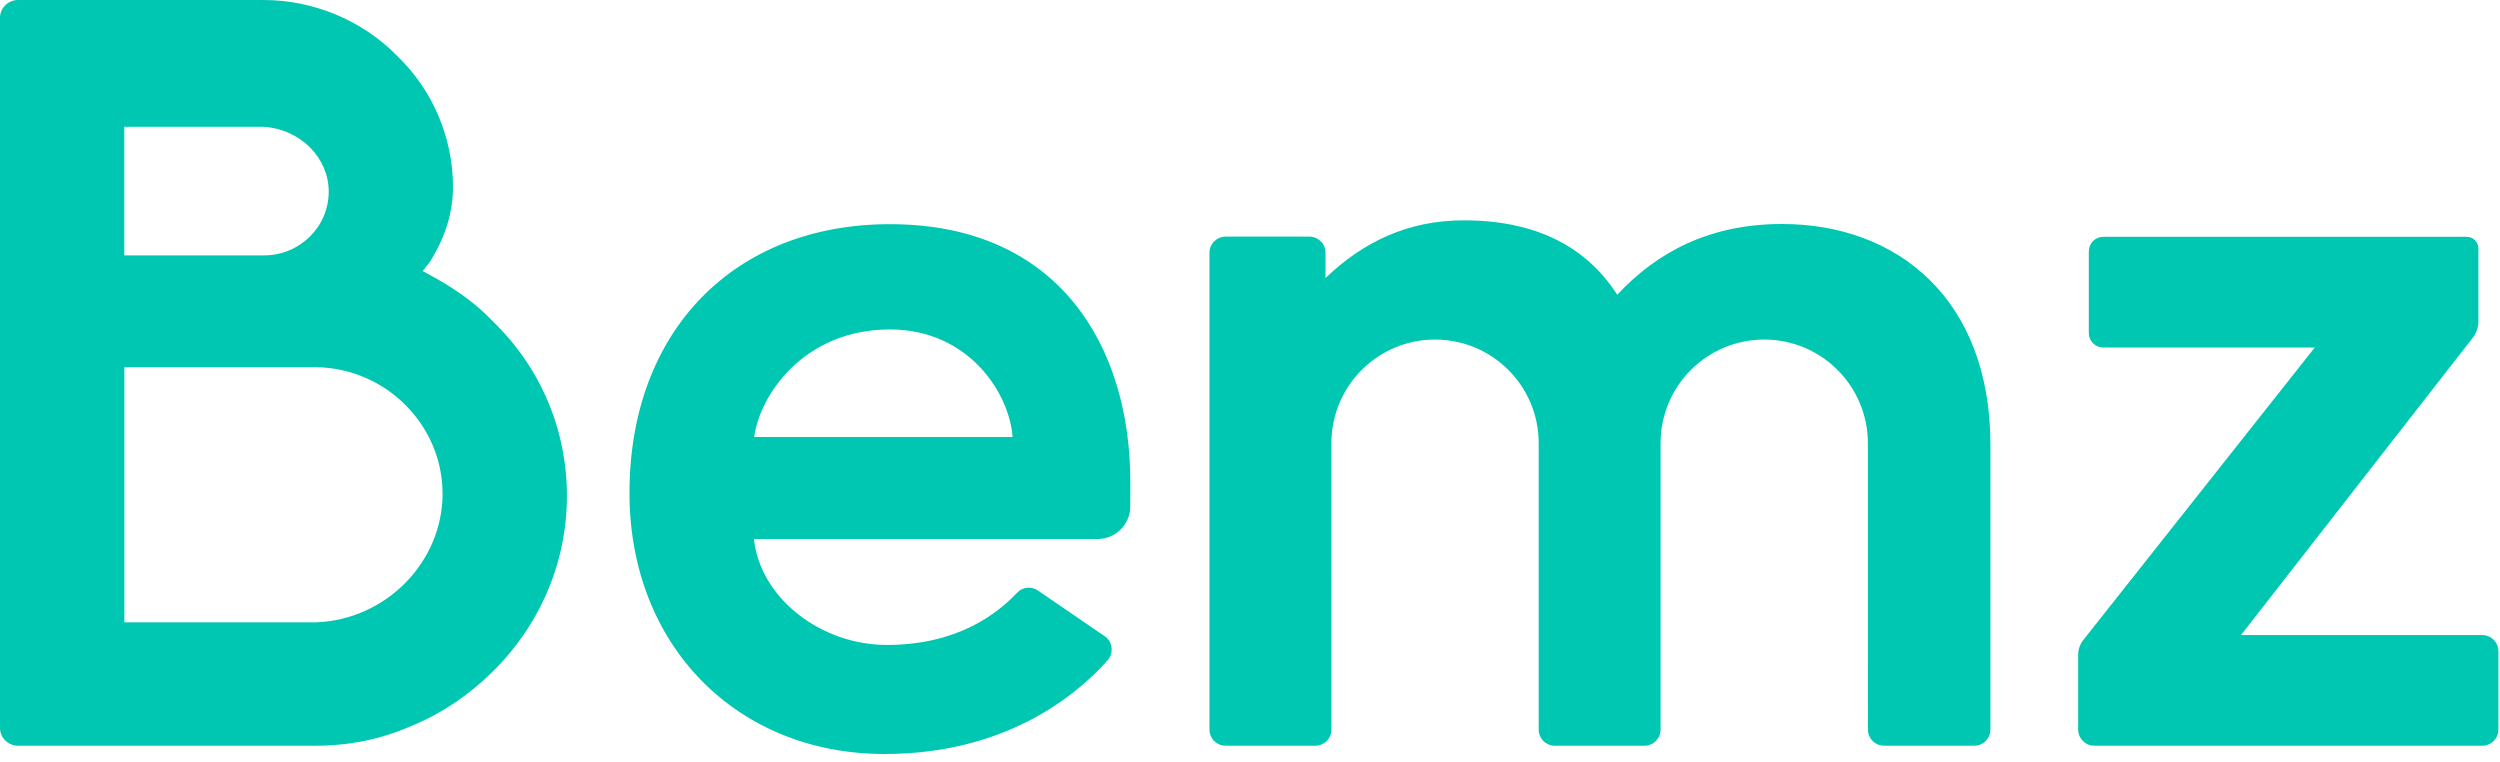 <svg width="82" height="25" viewBox="0 0 82 25" xmlns="http://www.w3.org/2000/svg"><title>Bemz</title><g stroke="none" stroke-width="1" fill="none" fill-rule="evenodd"><path d="M65.286,14.588 L65.286,23.93 C65.286,24.223 65.048,24.46 64.756,24.46 L61.799,24.46 C61.506,24.46 61.268,24.223 61.268,23.93 L61.266,14.536 C61.266,12.659 59.744,11.137 57.866,11.137 C55.989,11.137 54.467,12.659 54.467,14.536 L54.467,23.93 C54.467,24.223 54.229,24.46 53.936,24.46 L51,24.46 C50.707,24.46 50.469,24.223 50.469,23.93 L50.469,14.536 C50.469,12.659 48.947,11.137 47.069,11.137 C45.192,11.137 43.67,12.659 43.67,14.536 L43.671,23.93 C43.671,24.223 43.434,24.46 43.141,24.46 L40.202,24.46 C39.908,24.46 39.671,24.223 39.671,23.93 L39.671,8.291 C39.671,7.998 39.908,7.761 40.202,7.761 L42.947,7.761 C43.24,7.761 43.477,7.998 43.477,8.291 L43.477,9.119 C44.702,7.946 46.166,7.227 48.011,7.227 C50.632,7.227 52.157,8.285 53.046,9.667 C54.355,8.262 56.087,7.347 58.45,7.347 C62.236,7.347 65.286,9.81 65.286,14.588 L65.286,14.588 Z M81.948,21.361 L81.948,23.929 C81.948,24.222 81.71,24.46 81.417,24.46 L68.694,24.46 C68.401,24.46 68.164,24.222 68.164,23.929 L68.164,21.479 C68.164,21.289 68.232,21.105 68.357,20.961 L75.925,11.398 L68.986,11.398 C68.725,11.398 68.513,11.186 68.513,10.925 L68.513,8.241 C68.513,7.98 68.725,7.768 68.986,7.768 L80.91,7.768 C81.12,7.768 81.291,7.938 81.291,8.149 L81.291,10.545 C81.291,10.753 81.216,10.954 81.081,11.111 L73.505,20.83 L81.417,20.83 C81.71,20.83 81.948,21.068 81.948,21.361 L81.948,21.361 Z M24.739,14.333 C24.904,13.005 26.334,10.806 29.19,10.806 C31.79,10.806 33.113,12.917 33.213,14.333 L24.739,14.333 Z M29.19,7.353 C24.08,7.353 20.647,10.854 20.647,16.17 C20.647,21.171 24.166,24.731 29.012,24.731 C32.934,24.731 35.263,22.86 36.327,21.66 C36.533,21.427 36.502,21.071 36.255,20.882 L34.067,19.385 C33.854,19.221 33.551,19.24 33.367,19.435 C32.703,20.138 31.403,21.154 29.083,21.154 C26.95,21.154 24.945,19.644 24.728,17.68 L36,17.68 C36.593,17.68 37.074,17.199 37.074,16.606 L37.074,15.794 C37.074,11.399 34.759,7.353 29.19,7.353 L29.19,7.353 Z M10.355,20.413 L4.235,20.413 L4.079,20.413 L4.079,20.257 L4.079,12.2 L4.079,12.044 L4.235,12.044 L10.383,12.044 C12.663,12.083 14.516,13.944 14.516,16.192 C14.516,18.443 12.649,20.336 10.355,20.413 L10.355,20.413 Z M4.076,8.22 L4.076,4.316 L4.076,4.16 L4.232,4.16 L8.665,4.16 C9.857,4.243 10.782,5.177 10.782,6.286 C10.782,7.439 9.833,8.376 8.665,8.376 L4.232,8.376 L4.076,8.376 L4.076,8.22 Z M16.147,10.521 C15.672,10.022 15.085,9.577 14.348,9.157 L13.865,8.89 L14.094,8.598 C14.605,7.787 14.858,6.974 14.858,6.127 C14.858,4.511 14.187,2.942 13.016,1.822 C11.874,0.663 10.281,0 8.641,0 L0.594,0 C0.266,0 0,0.262 0,0.583 L0,23.877 C0,24.199 0.266,24.46 0.594,24.46 L10.349,24.46 C11.46,24.46 12.514,24.243 13.482,23.816 C14.463,23.416 15.357,22.82 16.145,22.044 C17.725,20.487 18.595,18.434 18.595,16.264 C18.595,14.083 17.726,12.043 16.147,10.521 L16.147,10.521 Z" fill="#00c7b1"></path></g></svg>